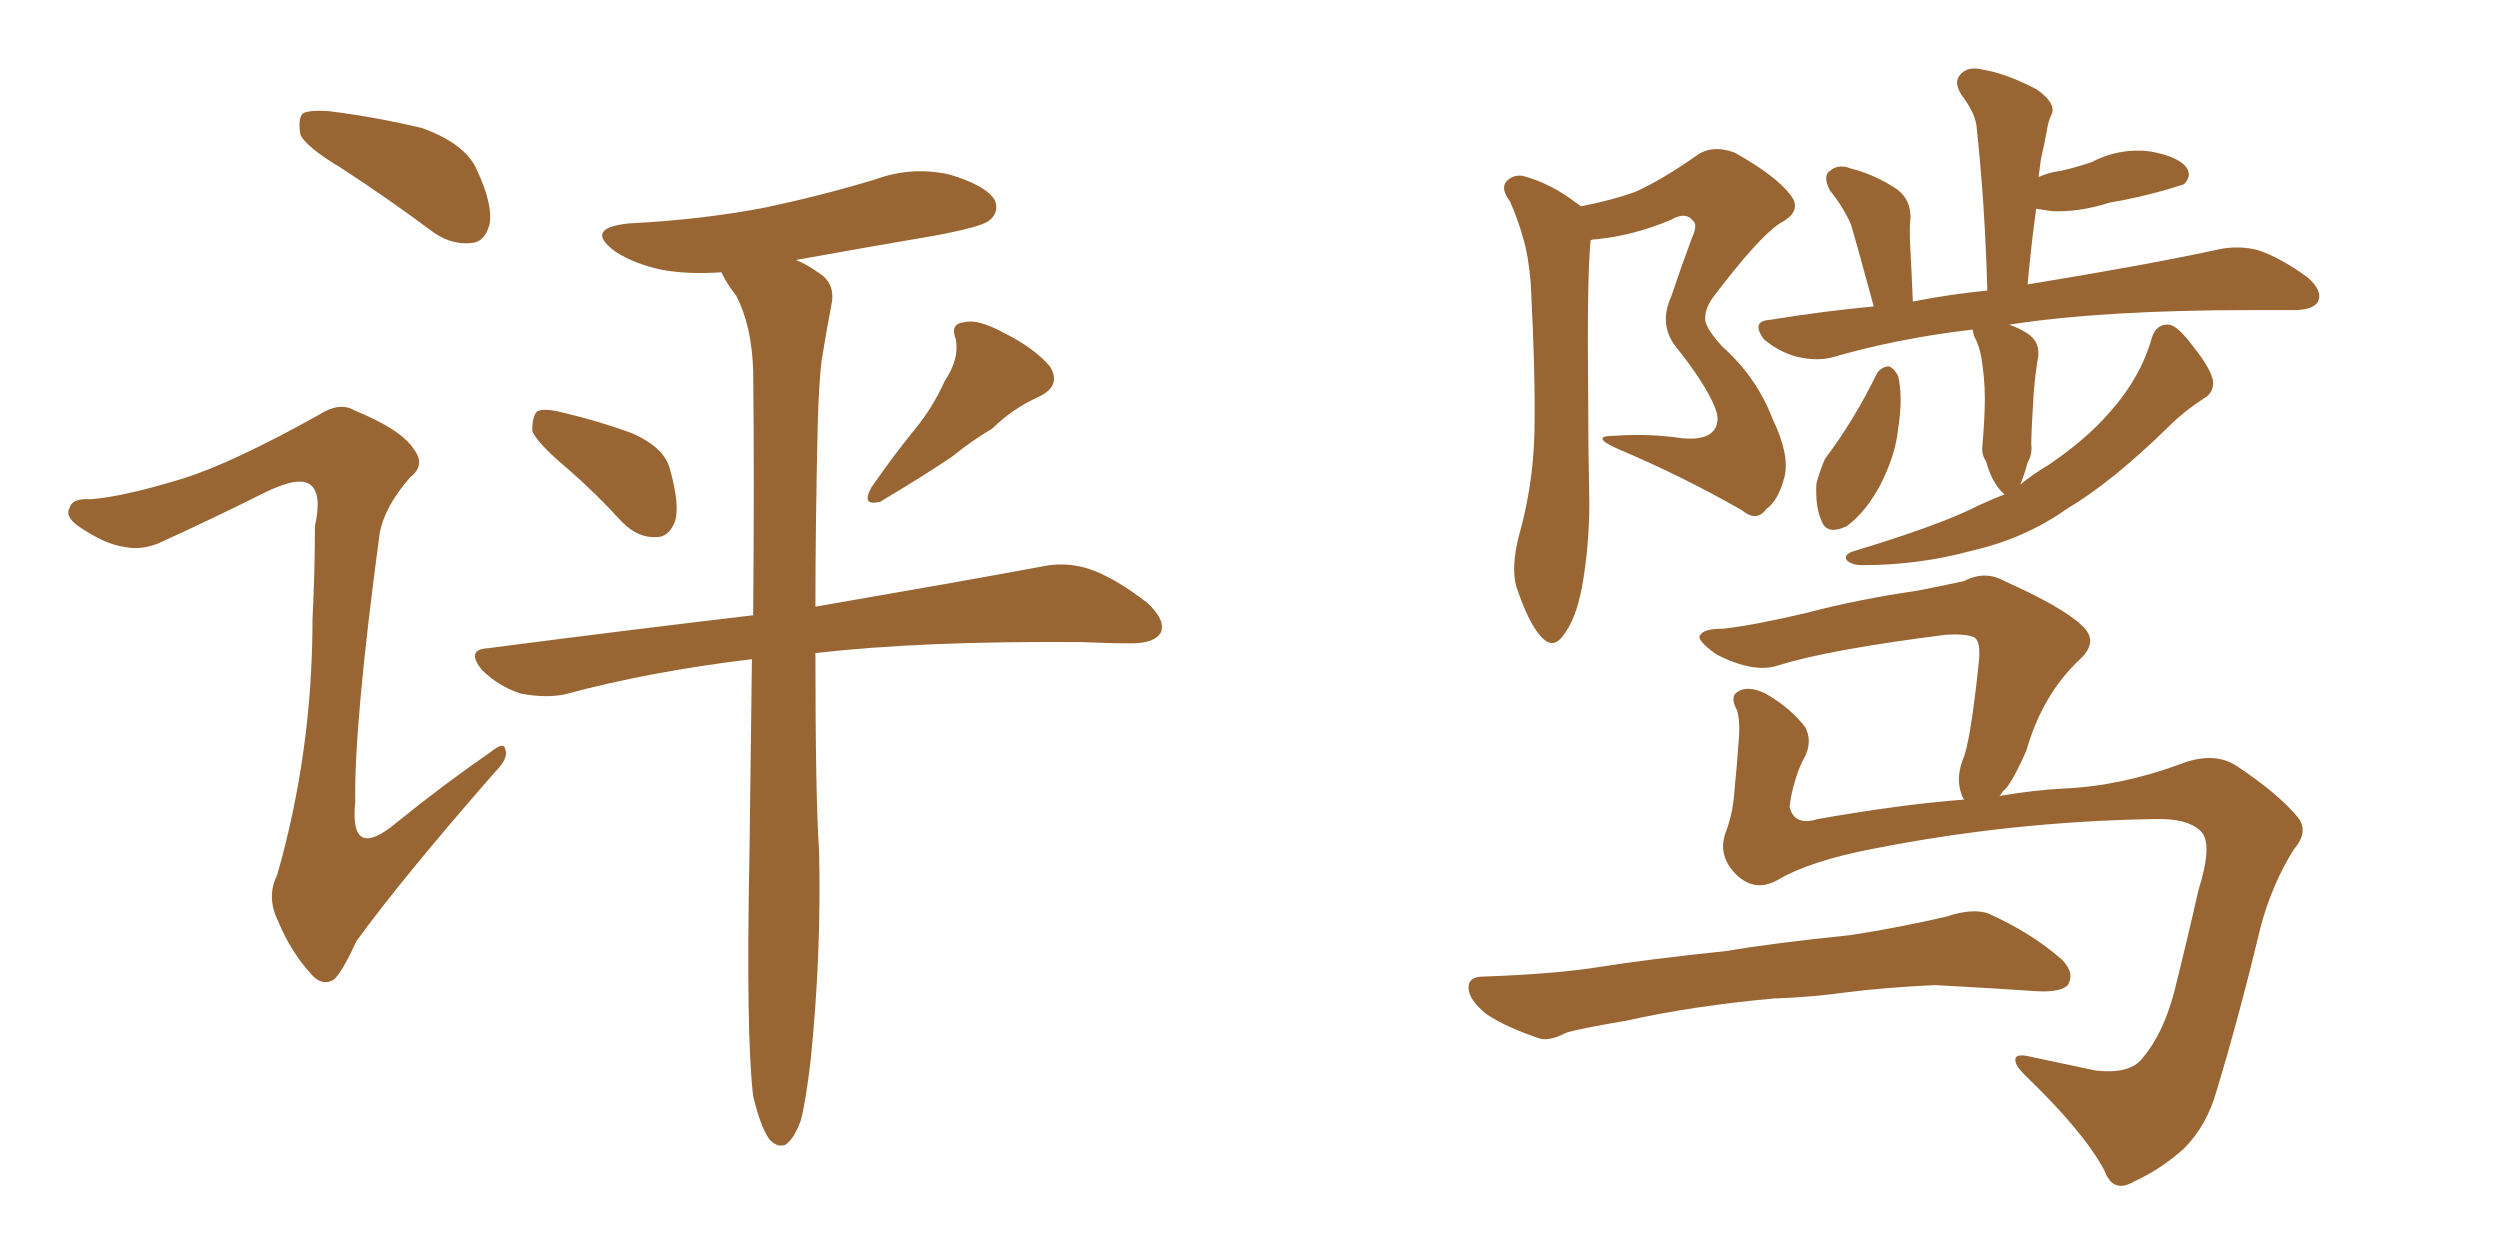 <svg xmlns="http://www.w3.org/2000/svg" xmlns:xlink="http://www.w3.org/1999/xlink" width="300" height="150"><path fill="#996633" padding="10" d="M41.02 20.21L41.02 20.21Q36.62 17.58 36.04 16.11L36.04 16.11Q35.74 14.21 36.33 13.62L36.33 13.62Q37.06 13.18 39.40 13.33L39.40 13.33Q45.26 14.06 50.68 15.38L50.68 15.38Q55.96 17.29 57.28 20.51L57.28 20.51Q59.18 24.61 58.74 26.95L58.74 26.95Q58.15 29.00 56.69 29.15L56.69 29.15Q54.35 29.44 52.15 27.98L52.15 27.98Q46.44 23.73 41.02 20.21ZM68.12 56.25L68.12 56.25Q64.45 53.17 63.87 51.71L63.87 51.71Q63.87 49.95 64.45 49.37L64.45 49.37Q65.33 48.93 67.53 49.51L67.53 49.51Q71.92 50.54 75.88 52.00L75.88 52.00Q79.83 53.76 80.42 56.40L80.42 56.40Q81.59 60.64 81.01 62.55L81.01 62.55Q80.27 64.45 78.81 64.45L78.81 64.45Q76.61 64.60 74.71 62.70L74.71 62.70Q71.34 59.03 68.12 56.25ZM113.38 45.70L113.38 45.70Q115.14 43.07 114.70 40.72L114.70 40.72Q113.96 38.82 115.72 38.67L115.72 38.67Q117.33 38.23 120.56 39.99L120.56 39.99Q124.07 41.75 125.98 43.95L125.98 43.95Q127.44 46.29 124.66 47.61L124.66 47.61Q121.44 49.07 119.09 51.42L119.09 51.42Q116.60 52.88 114.26 54.79L114.26 54.79Q111.04 56.98 105.62 60.21L105.62 60.21Q103.27 60.79 104.59 58.45L104.59 58.45Q107.23 54.64 109.86 51.42L109.86 51.42Q111.91 48.93 113.38 45.70ZM90.38 131.54L90.38 131.54Q89.50 124.22 89.94 102.25L89.94 102.25Q90.09 89.79 90.23 79.10L90.23 79.10Q77.93 80.57 67.68 83.35L67.68 83.35Q65.19 83.79 62.40 83.20L62.40 83.20Q59.77 82.32 57.86 80.42L57.86 80.42Q55.81 77.93 58.59 77.78L58.59 77.78Q75.44 75.59 90.38 73.83L90.38 73.83Q90.53 56.98 90.38 44.53L90.38 44.53Q90.23 39.11 88.33 35.45L88.33 35.45Q87.16 33.98 86.57 32.67L86.57 32.67Q82.62 32.96 79.39 32.37L79.39 32.37Q76.03 31.64 73.83 30.18L73.83 30.18Q70.02 27.39 75.44 26.81L75.44 26.81Q84.23 26.37 91.85 24.90L91.85 24.90Q98.73 23.44 105.03 21.53L105.03 21.53Q109.42 19.92 113.96 20.95L113.96 20.95Q118.36 22.27 119.38 24.02L119.38 24.02Q119.97 25.49 118.65 26.51L118.65 26.51Q117.63 27.25 112.21 28.27L112.21 28.27Q103.56 29.74 95.51 31.20L95.51 31.20Q96.68 31.64 98.14 32.67L98.14 32.67Q100.34 33.98 99.76 36.62L99.76 36.62Q99.17 39.70 98.58 43.36L98.58 43.36Q98.29 45.85 98.14 50.39L98.14 50.39Q97.85 62.99 97.85 72.80L97.85 72.80Q114.84 69.87 125.10 67.97L125.10 67.97Q127.88 67.38 130.66 68.26L130.66 68.26Q133.74 69.29 137.70 72.36L137.70 72.36Q139.89 74.41 139.31 75.88L139.31 75.88Q138.57 77.20 135.79 77.20L135.79 77.20Q133.01 77.20 129.79 77.05L129.79 77.05Q110.60 76.90 97.85 78.37L97.85 78.37Q97.85 95.80 98.29 102.10L98.29 102.10Q98.58 114.55 97.27 127.29L97.27 127.29Q96.68 132.28 96.09 134.47L96.09 134.47Q95.21 136.82 94.19 137.40L94.19 137.40Q93.16 137.70 92.29 136.67L92.29 136.67Q91.26 135.21 90.38 131.54ZM21.97 57.42L21.97 57.42L21.97 57.42Q27.98 55.52 38.23 49.80L38.23 49.80Q40.72 48.19 42.48 49.22L42.48 49.22Q48.19 51.56 49.66 53.91L49.66 53.91Q51.12 55.81 49.22 57.28L49.22 57.28Q46.14 60.79 45.56 64.01L45.56 64.01Q42.48 86.87 42.63 96.24L42.63 96.24Q41.89 103.56 47.75 98.58L47.75 98.58Q53.17 94.19 58.89 90.23L58.89 90.23Q60.50 88.92 60.64 89.94L60.64 89.94Q61.08 90.97 59.33 92.72L59.33 92.72Q48.19 105.47 42.77 112.94L42.77 112.94Q41.16 116.46 40.14 117.48L40.14 117.48Q38.67 118.51 37.21 116.75L37.21 116.75Q34.86 114.11 33.40 110.60L33.40 110.60Q31.93 107.67 33.25 105.03L33.25 105.03Q37.50 90.23 37.50 74.27L37.50 74.27Q37.79 68.55 37.79 63.13L37.79 63.13Q38.67 59.18 37.21 58.15L37.21 58.15Q35.89 57.13 31.93 59.03L31.93 59.03Q25.78 62.11 19.04 65.19L19.04 65.19Q16.85 66.06 14.94 65.63L14.94 65.63Q12.60 65.33 9.38 63.13L9.38 63.13Q7.76 61.96 8.35 60.94L8.35 60.94Q8.64 59.77 10.84 59.91L10.84 59.91Q14.79 59.62 21.97 57.42ZM189.70 24.76L189.70 24.76Q193.51 24.02 196.29 23.00L196.29 23.00Q199.51 21.53 203.47 18.75L203.47 18.75Q205.37 17.29 208.15 18.31L208.15 18.31Q213.13 21.09 214.89 23.44L214.89 23.44Q216.36 25.34 213.57 26.81L213.57 26.81Q210.94 28.56 205.52 35.74L205.52 35.74Q204.49 37.21 204.64 38.53L204.64 38.53Q204.93 39.70 206.69 41.60L206.69 41.60Q210.79 45.26 212.70 50.24L212.70 50.24Q214.75 54.49 214.16 57.13L214.16 57.13Q213.43 60.06 211.96 61.08L211.96 61.08Q210.79 62.70 209.03 61.23L209.03 61.23Q201.86 57.13 194.24 53.91L194.24 53.91Q190.58 52.29 193.80 52.29L193.80 52.29Q197.90 52.00 201.86 52.59L201.86 52.59Q204.93 52.88 205.81 51.42L205.81 51.42Q206.40 50.39 205.81 48.93L205.81 48.93Q204.64 46.00 200.98 41.46L200.98 41.46Q199.07 38.82 200.54 35.60L200.54 35.60Q201.71 32.08 203.03 28.56L203.03 28.56Q203.76 26.95 203.17 26.51L203.17 26.51Q202.29 25.34 200.54 26.37L200.54 26.37Q196.00 28.27 191.60 28.71L191.60 28.71Q191.02 28.71 190.87 28.86L190.87 28.86Q190.43 33.40 190.58 47.46L190.58 47.46Q190.58 53.76 190.72 60.35L190.72 60.35Q190.72 65.48 189.84 70.46L189.84 70.46Q189.11 74.27 187.65 76.17L187.65 76.17Q186.33 78.08 184.86 76.32L184.86 76.32Q183.40 74.71 181.93 70.31L181.93 70.31Q181.35 67.97 182.23 64.45L182.23 64.45Q183.98 58.30 184.13 52.00L184.13 52.00Q184.28 45.56 183.69 33.98L183.69 33.98Q183.40 30.62 182.81 28.71L182.81 28.71Q182.23 26.51 181.20 24.17L181.20 24.17Q180.18 22.85 180.62 21.97L180.62 21.97Q181.35 20.95 182.67 21.09L182.67 21.09Q186.04 21.97 189.11 24.32L189.11 24.32Q189.55 24.61 189.70 24.76ZM225.15 44.97L225.15 44.97Q225.59 44.09 226.61 43.95L226.61 43.95Q227.20 44.09 227.78 45.12L227.78 45.12Q228.37 47.75 227.78 51.42L227.78 51.42Q227.49 54.49 225.73 58.01L225.73 58.01Q223.97 61.38 221.63 63.13L221.63 63.13Q219.14 64.31 218.55 62.40L218.55 62.40Q217.82 60.79 217.97 58.01L217.97 58.01Q218.41 56.40 218.99 55.08L218.99 55.08Q222.51 50.39 225.15 44.97ZM240.53 59.33L240.53 59.33Q240.23 59.03 240.09 58.89L240.09 58.89Q238.92 57.57 238.33 55.37L238.33 55.37Q237.74 54.49 237.89 53.47L237.89 53.47Q238.18 50.10 238.18 47.75L238.18 47.75Q238.18 45.41 237.74 42.77L237.74 42.77Q237.45 41.31 236.87 40.28L236.87 40.28Q236.72 39.70 236.72 39.55L236.72 39.55Q227.78 40.58 219.73 42.92L219.73 42.92Q217.82 43.36 215.48 42.77L215.48 42.77Q213.43 42.19 211.67 40.72L211.67 40.72Q210.06 38.53 212.40 38.38L212.40 38.38Q218.70 37.35 224.85 36.77L224.85 36.77Q222.66 28.71 222.07 26.81L222.07 26.81Q221.04 24.61 219.58 22.85L219.58 22.85Q218.70 21.09 219.58 20.51L219.58 20.51Q220.61 19.63 222.07 20.21L222.07 20.21Q225 20.95 227.64 22.71L227.64 22.71Q229.39 24.02 229.25 26.37L229.25 26.37Q229.10 27.25 229.25 30.03L229.25 30.03Q229.39 32.52 229.54 36.18L229.54 36.18Q234.08 35.30 238.48 34.86L238.48 34.86Q238.18 24.17 237.16 14.94L237.16 14.94Q236.87 13.33 235.40 11.43L235.40 11.43Q234.38 9.81 235.25 8.94L235.25 8.94Q236.13 7.91 237.89 8.35L237.89 8.35Q240.67 8.79 244.34 10.69L244.34 10.69Q246.68 12.30 246.24 13.62L246.24 13.62Q245.80 14.50 245.65 15.53L245.65 15.53Q245.36 17.14 244.92 19.04L244.92 19.04Q244.78 20.21 244.63 21.24L244.63 21.24Q245.95 20.65 247.27 20.51L247.27 20.51Q249.17 20.07 250.93 19.48L250.93 19.48Q254.30 17.72 257.96 18.16L257.96 18.16Q261.33 18.75 262.35 20.07L262.35 20.07Q263.09 21.09 262.06 22.12L262.06 22.12Q261.62 22.27 260.16 22.71L260.16 22.71Q256.64 23.73 253.13 24.32L253.13 24.32Q249.46 25.49 246.24 25.34L246.24 25.34Q245.21 25.20 244.34 25.05L244.34 25.05Q243.75 29.30 243.31 34.13L243.31 34.13Q257.67 31.79 266.46 29.88L266.46 29.88Q268.80 29.44 271.00 30.03L271.00 30.03Q273.63 30.91 276.86 33.25L276.86 33.25Q278.76 34.86 278.17 36.18L278.17 36.18Q277.59 37.21 275.24 37.21L275.24 37.21Q272.90 37.21 270.26 37.21L270.26 37.21Q252.25 37.21 241.11 38.96L241.11 38.96Q241.99 39.26 243.02 39.84L243.02 39.84Q245.07 41.02 244.48 43.36L244.48 43.36Q244.19 45.26 244.04 47.17L244.04 47.17Q243.75 51.86 243.75 53.32L243.75 53.32Q243.90 54.49 243.31 55.52L243.31 55.52Q242.87 57.13 242.43 58.15L242.43 58.15Q244.04 56.84 245.80 55.81L245.80 55.81Q250.34 52.73 253.13 49.51L253.13 49.51Q256.93 45.26 258.25 40.43L258.25 40.43Q258.84 38.82 260.30 38.96L260.30 38.96Q261.33 39.11 263.09 41.46L263.09 41.46Q265.43 44.38 265.58 45.85L265.58 45.85Q265.58 47.17 264.55 47.75L264.55 47.75Q262.06 49.37 260.16 51.27L260.16 51.27Q253.42 57.86 248.00 61.08L248.00 61.08Q243.02 64.60 236.72 66.06L236.72 66.06Q230.27 67.82 223.54 67.82L223.54 67.82Q222.22 67.82 221.63 67.24L221.63 67.24Q221.19 66.65 222.22 66.21L222.22 66.21Q232.91 62.99 237.45 60.64L237.45 60.64Q239.06 59.91 240.53 59.33ZM212.84 119.82L212.84 119.82Q203.17 120.70 195.26 122.46L195.26 122.46Q189.26 123.49 187.94 123.93L187.94 123.93Q185.74 125.10 184.42 124.51L184.42 124.51Q180.62 123.19 178.42 121.73L178.42 121.73Q176.22 119.97 176.22 118.51L176.22 118.51Q176.22 117.19 177.98 117.19L177.98 117.19Q186.62 116.89 192.04 116.02L192.04 116.02Q197.46 115.14 207.28 114.11L207.28 114.11Q212.26 113.23 222.07 112.21L222.07 112.21Q227.78 111.33 233.50 110.01L233.50 110.01Q236.57 108.98 238.48 109.57L238.48 109.57Q243.75 111.91 247.41 115.14L247.41 115.14Q249.02 116.75 248.14 118.21L248.14 118.21Q247.27 119.09 244.48 118.95L244.48 118.95Q240.23 118.65 232.18 118.21L232.18 118.21Q226.03 118.51 221.48 119.09L221.48 119.09Q217.24 119.68 212.84 119.82ZM213.28 105.62L213.28 105.62L213.28 105.62Q210.35 107.23 208.01 104.59L208.01 104.59Q206.10 102.39 207.13 99.76L207.13 99.76Q208.01 97.41 208.15 94.63L208.15 94.63Q208.45 91.85 208.59 89.50L208.59 89.50Q208.89 86.72 208.45 85.25L208.45 85.25Q207.57 83.64 208.45 83.06L208.45 83.06Q209.62 82.18 211.82 83.20L211.82 83.20Q214.89 84.96 216.65 87.30L216.65 87.30Q217.53 89.06 216.50 90.97L216.50 90.97Q215.92 91.99 215.48 93.46L215.48 93.46Q214.89 95.36 214.75 96.83L214.75 96.83Q215.33 99.17 218.12 98.29L218.12 98.29Q228.08 96.53 235.69 95.95L235.69 95.95Q235.40 95.51 235.40 95.36L235.40 95.36Q234.67 93.46 235.55 91.11L235.55 91.11Q236.43 89.21 237.45 79.54L237.45 79.54Q237.74 76.90 236.87 76.46L236.87 76.46Q235.84 76.03 233.50 76.17L233.50 76.17Q219.58 77.93 213.43 79.83L213.43 79.83Q210.50 80.86 205.96 78.52L205.96 78.52Q203.47 76.76 204.05 76.17L204.05 76.17Q204.49 75.44 206.84 75.44L206.84 75.44Q210.64 75 216.80 73.54L216.80 73.54Q222.95 71.92 229.98 70.90L229.98 70.90Q233.06 70.31 235.69 69.73L235.69 69.73Q238.18 68.41 240.53 69.73L240.53 69.73Q247.41 72.80 249.76 75L249.76 75Q251.95 76.90 249.61 79.10L249.61 79.10Q245.07 83.35 243.16 90.09L243.16 90.09Q241.26 94.34 240.38 94.92L240.38 94.92Q240.09 95.36 239.94 95.51L239.94 95.51Q244.34 94.78 247.56 94.63L247.56 94.63Q254.44 94.34 261.62 91.70L261.62 91.70Q265.72 90.09 268.51 91.99L268.51 91.99Q273.34 95.21 275.68 98.00L275.68 98.00Q277.15 99.76 275.24 101.95L275.24 101.95Q272.61 106.20 271.29 111.18L271.29 111.18Q268.80 121.58 266.02 130.81L266.02 130.81Q264.84 135.06 262.06 137.84L262.06 137.84Q259.28 140.33 256.05 141.80L256.05 141.80Q253.56 143.26 252.54 140.48L252.54 140.48Q250.05 135.79 243.02 129.05L243.02 129.05Q241.85 127.88 241.85 127.29L241.85 127.29Q241.70 126.27 243.90 126.86L243.90 126.86Q247.41 127.59 251.51 128.47L251.51 128.47Q255.62 128.91 257.08 127.00L257.08 127.00Q259.57 124.07 260.89 119.09L260.89 119.09Q262.50 112.65 263.82 106.79L263.82 106.79Q265.58 101.22 264.11 99.76L264.11 99.76Q262.50 98.14 258.40 98.29L258.40 98.29Q241.41 98.58 225 101.81L225 101.81Q217.24 103.27 213.28 105.62Z"/></svg>